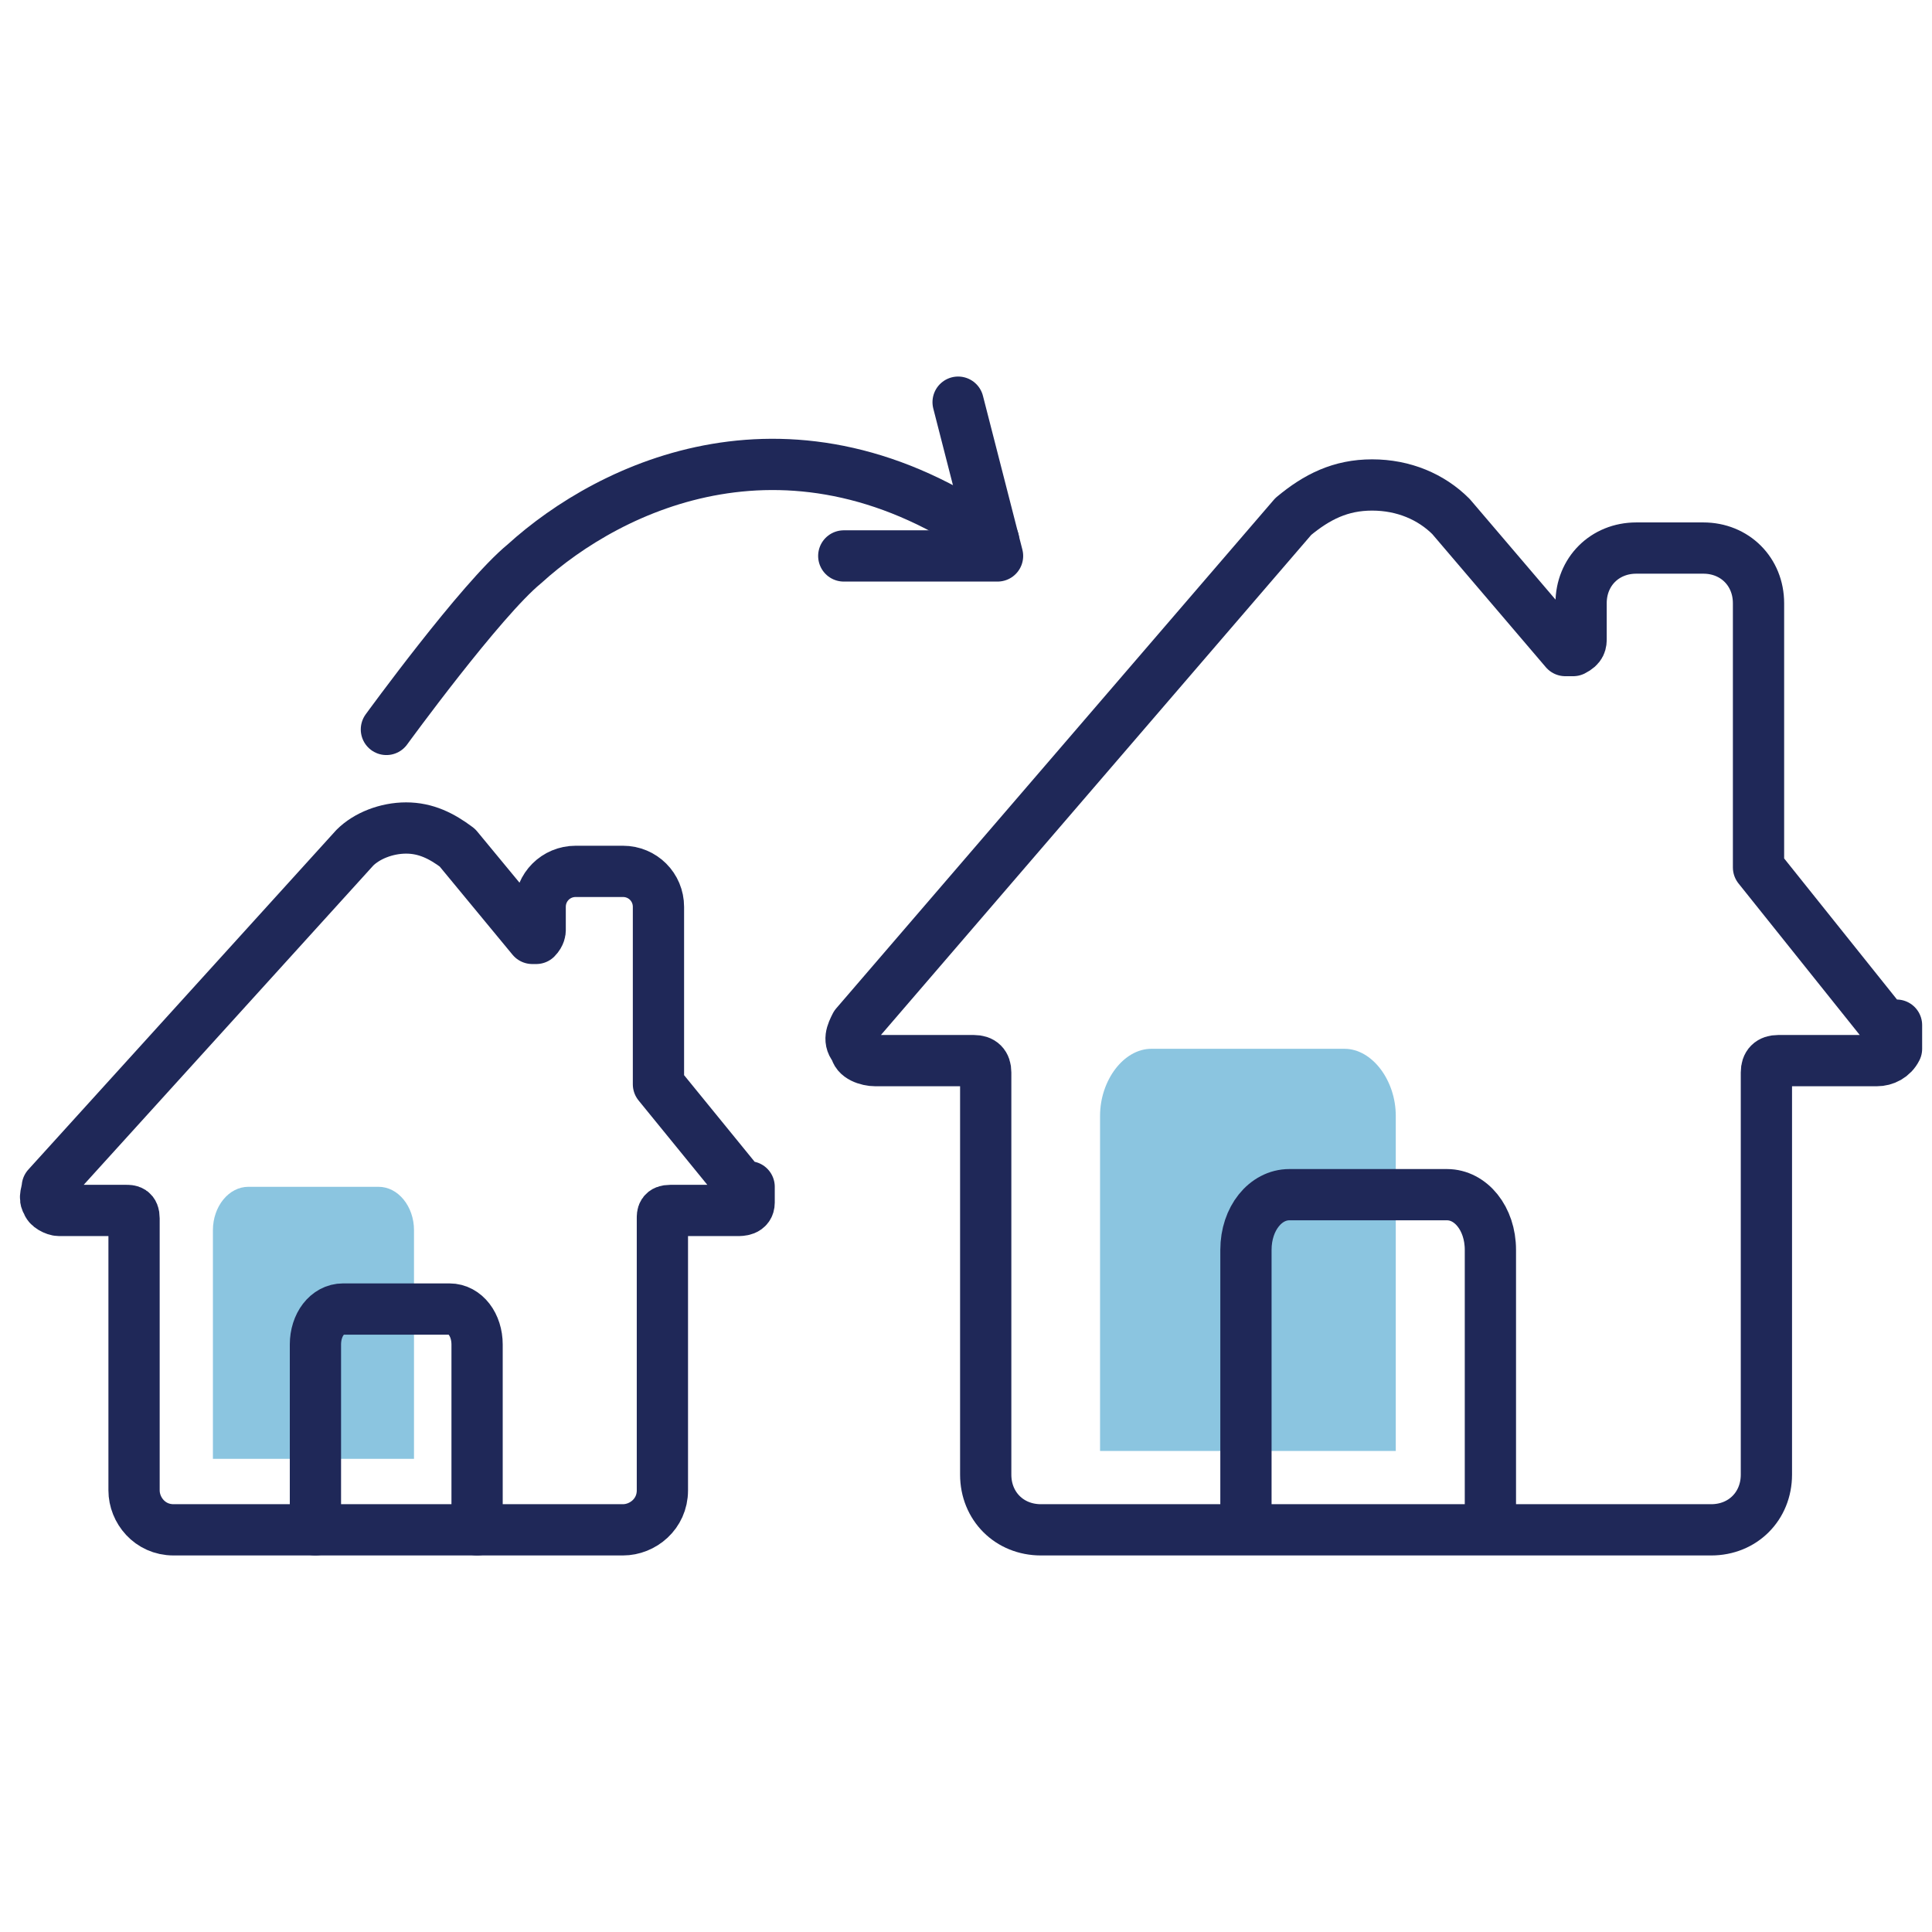 <?xml version="1.0" encoding="UTF-8"?>
<svg xmlns="http://www.w3.org/2000/svg" version="1.1" viewBox="0 0 49 49">
  <defs>
    <style>
      .cls-1 {
        fill: #188dc3;
        isolation: isolate;
        opacity: .5;
      }

      .cls-2 {
        fill: none;
        stroke: #1f2858;
        stroke-linecap: round;
        stroke-linejoin: round;
        stroke-width: 1.3px;
      }
    </style>
  </defs>
  <!-- Generator: Adobe Illustrator 28.7.1, SVG Export Plug-In . SVG Version: 1.2.0 Build 142)  -->
  <g>
    <g id="Layer_1">
      <path class="cls-1" d="M5.4,37v-5.8c0-.6.4-1.1.9-1.1h3.3c.5,0,.9.5.9,1.1v5.8h-5.1Z"/>
      <path class="cls-1" d="M27.9,36.8v-8.5c0-.9.6-1.7,1.3-1.7h4.9c.7,0,1.3.8,1.3,1.7v8.5h-7.5Z"/>
      <g>
        <g>
          <path class="cls-2" d="M8,38.8v-4.7c0-.5.3-.9.7-.9h2.7c.4,0,.7.4.7.9v4.7"/>
          <path class="cls-2" d="M18.9,30.2l-2.2-2.7s0,0,0-.1v-4.4c0-.5-.4-.9-.9-.9h-1.2c-.5,0-.9.4-.9.9v.6c0,0,0,.1-.1.2,0,0,0,0,0,0,0,0-.1,0-.1,0l-1.9-2.3s0,0,0,0c-.4-.3-.8-.5-1.3-.5s-1,.2-1.3.5c0,0,0,0,0,0L1.2,30.1c0,.1-.1.3,0,.4,0,.1.2.2.3.2h1.7c.1,0,.2,0,.2.2v6.9c0,.5.4,1,1,1h11.4c.5,0,1-.4,1-1v-6.9c0-.1,0-.2.2-.2h1.7c.1,0,.3,0,.3-.2,0-.1,0-.3,0-.4Z"/>
        </g>
        <g>
          <path class="cls-2" d="M31.6,38.7v-7c0-.8.5-1.4,1.1-1.4h4c.6,0,1.1.6,1.1,1.4v6.9"/>
          <path class="cls-2" d="M47.8,26l-3.2-4s0-.1,0-.2v-6.5c0-.8-.6-1.4-1.4-1.4h-1.7c-.8,0-1.4.6-1.4,1.4v.9c0,.1,0,.2-.2.3,0,0,0,0,0,0,0,0-.2,0-.2,0l-2.9-3.4s0,0,0,0c-.5-.5-1.2-.8-2-.8s-1.4.3-2,.8c0,0,0,0,0,0l-11.1,12.9c-.1.2-.2.4,0,.6,0,.2.3.3.5.3h2.5c.2,0,.3.1.3.3v10.2c0,.8.6,1.4,1.4,1.4h17c.8,0,1.4-.6,1.4-1.4v-10.2c0-.2.1-.3.3-.3h2.5c.2,0,.4-.1.5-.3,0-.2,0-.4,0-.6Z"/>
        </g>
        <path class="cls-2" d="M9.8,18.5s2.4-3.3,3.5-4.2c2.2-2,6.8-4.2,11.9-.6"/>
        <polyline class="cls-2" points="24.3 10.2 25.3 14.1 21.4 14.1"/>
      </g>
    </g>
  </g>
</svg>